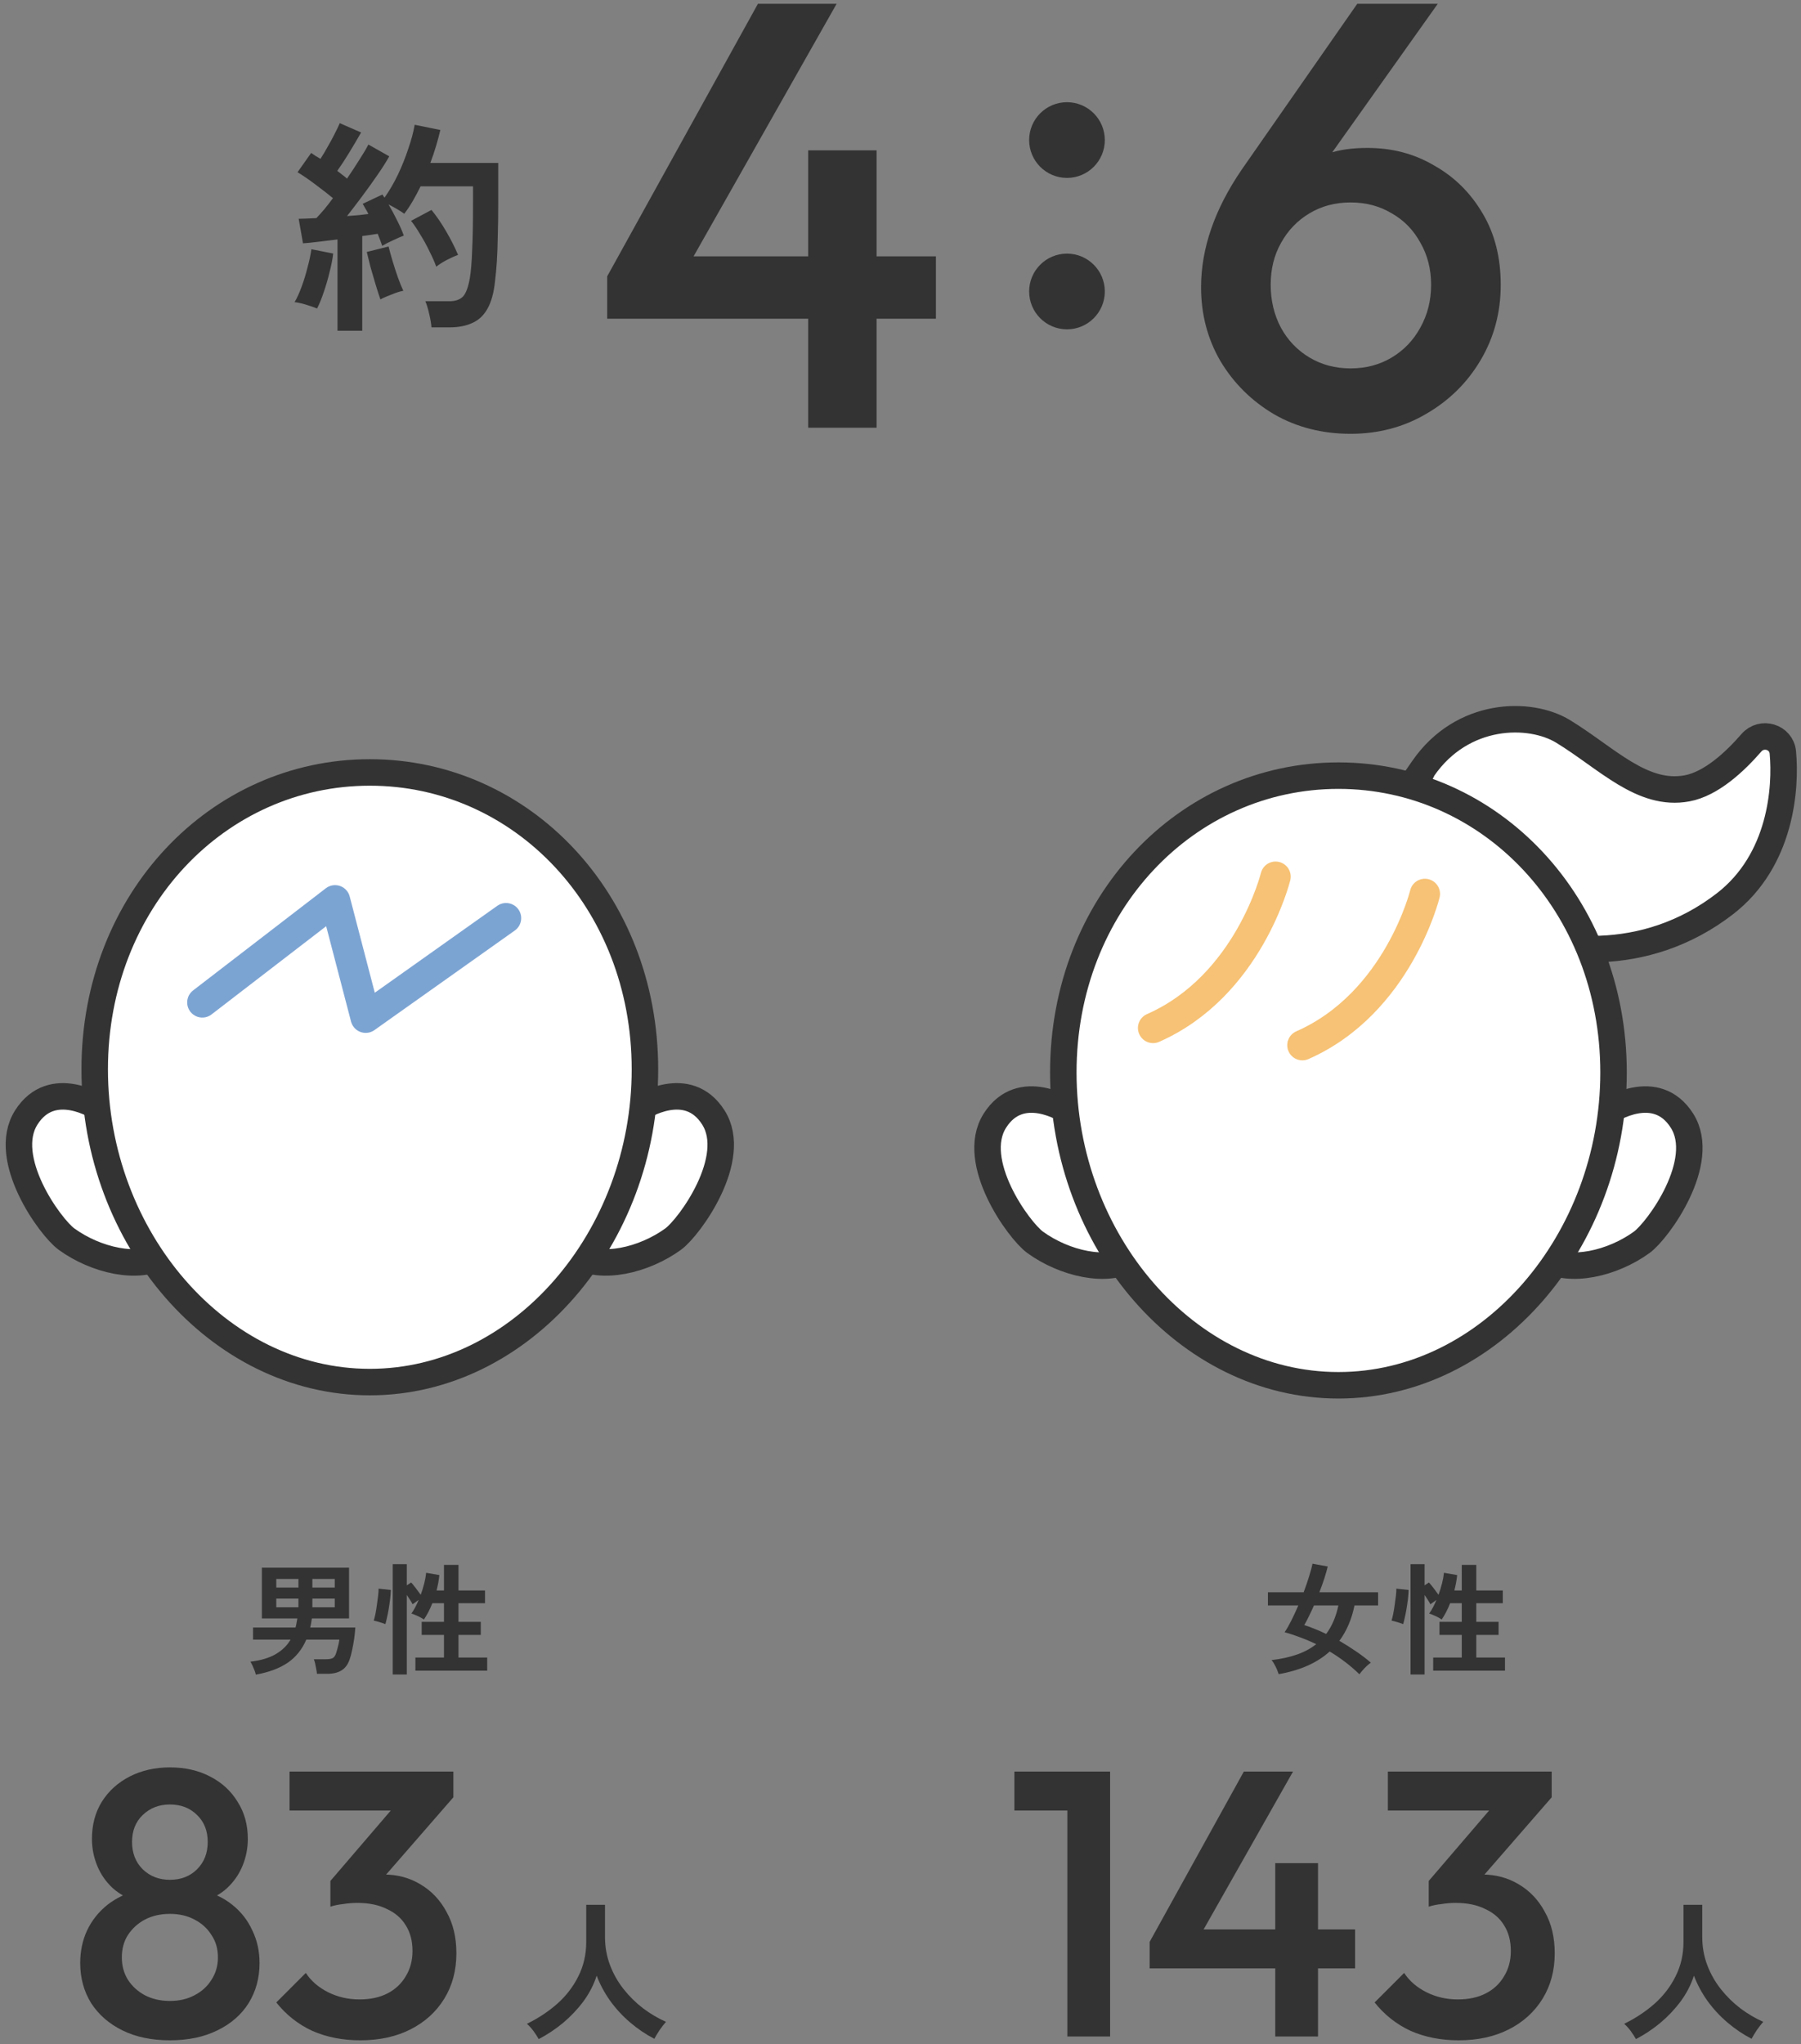 <svg width="238" height="270" viewBox="0 0 238 270" fill="none" xmlns="http://www.w3.org/2000/svg">
<rect x="0" y="0" width="238" height="270" fill="#808080" stroke="none"/>
<path d="M44.6 43.69V31.63C43.74 31.73 42.91 31.83 42.11 31.93C41.31 32.03 40.62 32.1 40.04 32.14L39.47 28.9C39.79 28.9 40.15 28.89 40.55 28.87C40.95 28.85 41.37 28.83 41.81 28.81C42.13 28.47 42.48 28.08 42.86 27.64C43.24 27.18 43.62 26.69 44 26.17C43.34 25.63 42.58 25.04 41.72 24.4C40.88 23.76 40.08 23.21 39.32 22.75L41.12 20.2C41.3 20.32 41.49 20.45 41.69 20.59C41.91 20.71 42.13 20.84 42.35 20.98C42.65 20.52 42.96 20 43.28 19.42C43.62 18.84 43.93 18.27 44.21 17.71C44.51 17.13 44.74 16.65 44.9 16.27L47.72 17.5C47.24 18.34 46.72 19.22 46.16 20.14C45.6 21.06 45.07 21.87 44.57 22.57C44.81 22.75 45.04 22.93 45.26 23.11C45.48 23.27 45.68 23.43 45.86 23.59C46.46 22.71 47.01 21.87 47.51 21.07C48.03 20.27 48.42 19.61 48.68 19.09L51.44 20.65C51.04 21.37 50.52 22.19 49.88 23.11C49.26 24.01 48.6 24.93 47.9 25.87C47.2 26.81 46.52 27.7 45.86 28.54C46.38 28.5 46.88 28.46 47.36 28.42C47.84 28.36 48.28 28.31 48.68 28.27C48.56 28.01 48.43 27.77 48.29 27.55C48.17 27.33 48.05 27.12 47.93 26.92L50.54 25.69C50.58 25.77 50.62 25.84 50.66 25.9C50.72 25.96 50.77 26.03 50.81 26.11C51.45 25.21 52.04 24.2 52.58 23.08C53.12 21.94 53.58 20.79 53.96 19.63C54.36 18.47 54.64 17.42 54.8 16.48L58.19 17.17C58.03 17.85 57.84 18.56 57.62 19.3C57.4 20.04 57.15 20.78 56.87 21.52H65.84V26.71C65.84 28.45 65.82 29.95 65.78 31.21C65.76 32.47 65.72 33.57 65.66 34.51C65.6 35.45 65.52 36.32 65.42 37.12C65.26 38.68 64.92 39.91 64.4 40.81C63.9 41.69 63.23 42.31 62.39 42.67C61.57 43.05 60.58 43.24 59.42 43.24H57.02C56.98 42.74 56.88 42.15 56.72 41.47C56.56 40.77 56.39 40.21 56.21 39.79H59.36C60.16 39.79 60.76 39.59 61.16 39.19C61.56 38.79 61.87 37.97 62.09 36.73C62.23 35.91 62.33 34.72 62.39 33.16C62.47 31.58 62.51 29.43 62.51 26.71V24.61H55.58C55.26 25.27 54.92 25.91 54.56 26.53C54.2 27.15 53.82 27.72 53.42 28.24C53.16 28.04 52.84 27.83 52.46 27.61C52.08 27.39 51.71 27.19 51.35 27.01C51.75 27.69 52.13 28.4 52.49 29.14C52.87 29.88 53.16 30.54 53.36 31.12C52.98 31.26 52.5 31.47 51.92 31.75C51.34 32.01 50.87 32.25 50.51 32.47C50.43 32.25 50.34 32 50.24 31.72C50.14 31.44 50.03 31.16 49.91 30.88C49.61 30.92 49.29 30.97 48.95 31.03C48.61 31.07 48.25 31.12 47.87 31.18V43.69H44.6ZM41.9 40.75C41.52 40.59 41.03 40.42 40.43 40.24C39.83 40.06 39.33 39.95 38.93 39.91C39.25 39.37 39.56 38.69 39.86 37.87C40.16 37.05 40.42 36.2 40.64 35.32C40.88 34.44 41.05 33.64 41.15 32.92L44.03 33.49C43.95 34.21 43.79 35.03 43.55 35.95C43.33 36.87 43.07 37.76 42.77 38.62C42.49 39.46 42.2 40.17 41.9 40.75ZM57.65 35.23C57.43 34.61 57.13 33.93 56.75 33.19C56.39 32.43 55.99 31.7 55.55 31C55.13 30.28 54.72 29.67 54.32 29.17L57.02 27.73C57.68 28.53 58.33 29.48 58.97 30.58C59.61 31.68 60.13 32.71 60.53 33.67C60.09 33.83 59.58 34.06 59 34.36C58.44 34.66 57.99 34.95 57.65 35.23ZM50.27 39.55C50.09 39.03 49.88 38.38 49.64 37.6C49.4 36.8 49.17 36.01 48.95 35.23C48.75 34.43 48.59 33.78 48.47 33.28L51.35 32.56C51.47 33.06 51.64 33.68 51.86 34.42C52.08 35.16 52.32 35.9 52.58 36.64C52.84 37.36 53.08 37.95 53.3 38.41C53.04 38.45 52.71 38.54 52.31 38.68C51.93 38.82 51.55 38.97 51.17 39.13C50.81 39.27 50.51 39.41 50.27 39.55Z" fill="#333333"/>
<path d="M80.24 36.5L100.16 0.5H110.56L90.16 36.5H80.24ZM80.24 42.1V36.5L84.16 33.86H123.68V42.1H80.24ZM106.8 56.5V19.86H115.84V56.5H106.8Z" fill="#333333"/>
<circle cx="141" cy="18.5" r="5" fill="#333333"/>
<circle cx="141" cy="38.5" r="5" fill="#333333"/>
<path d="M178.48 57.3C174.747 57.3 171.387 56.447 168.4 54.74C165.413 52.98 163.04 50.633 161.28 47.7C159.573 44.767 158.72 41.513 158.72 37.94C158.72 32.82 160.507 27.647 164.08 22.42L179.36 0.5H190L173.68 23.46L170.32 25.46C170.853 24.233 171.52 23.193 172.32 22.34C173.173 21.433 174.267 20.74 175.6 20.26C176.987 19.78 178.693 19.54 180.72 19.54C183.973 19.54 186.907 20.313 189.52 21.86C192.187 23.353 194.32 25.46 195.92 28.18C197.52 30.847 198.32 33.993 198.32 37.62C198.32 41.247 197.44 44.553 195.68 47.54C193.92 50.527 191.52 52.9 188.48 54.66C185.493 56.42 182.16 57.3 178.48 57.3ZM178.48 48.66C180.507 48.66 182.32 48.18 183.92 47.22C185.52 46.26 186.773 44.953 187.68 43.3C188.64 41.593 189.12 39.7 189.12 37.62C189.12 35.54 188.64 33.673 187.68 32.02C186.773 30.367 185.52 29.087 183.92 28.18C182.32 27.22 180.507 26.74 178.48 26.74C176.453 26.74 174.64 27.22 173.04 28.18C171.44 29.14 170.187 30.447 169.28 32.1C168.373 33.7 167.92 35.54 167.92 37.62C167.92 39.7 168.373 41.593 169.28 43.3C170.187 44.953 171.44 46.26 173.04 47.22C174.64 48.18 176.453 48.66 178.48 48.66Z" fill="#333333"/>
<path d="M84.638 146.313C84.638 146.313 90.844 142.2 94.272 147.606C97.701 153.011 91.12 162.1 88.951 163.674C85.088 166.477 79.4 167.793 76.183 165.779" fill="white"/>
<path d="M84.638 146.313C84.638 146.313 90.844 142.2 94.272 147.606C97.701 153.011 91.12 162.1 88.951 163.674C85.088 166.477 79.4 167.793 76.183 165.779" stroke="#333333" stroke-width="3.5" stroke-miterlimit="10" stroke-linecap="round"/>
<path d="M13.106 146.313C13.106 146.313 6.9 142.2 3.472 147.606C0.043 153.011 6.624 162.1 8.793 163.674C12.656 166.477 18.344 167.793 21.561 165.779" fill="white"/>
<path d="M13.106 146.313C13.106 146.313 6.9 142.2 3.472 147.606C0.043 153.011 6.624 162.1 8.793 163.674C12.656 166.477 18.344 167.793 21.561 165.779" stroke="#333333" stroke-width="3.5" stroke-miterlimit="10" stroke-linecap="round"/>
<path d="M85.228 141.242C85.228 163.479 68.951 182.556 48.871 182.556C28.791 182.556 12.515 163.478 12.515 141.242C12.515 119.006 28.793 102.03 48.872 102.03C68.951 102.03 85.228 119.005 85.228 141.242Z" fill="white" stroke="#333333" stroke-width="3.5" stroke-miterlimit="10" stroke-linecap="round"/>
<path d="M26.736 132.408L44.276 118.916L48.324 134.432L66.875 121.277" stroke="#7CA4D3" stroke-width="4" stroke-linecap="round" stroke-linejoin="round"/>
<path d="M33.806 221.2C33.774 221.04 33.715 220.848 33.63 220.624C33.545 220.41 33.454 220.197 33.358 219.984C33.262 219.77 33.171 219.605 33.086 219.488C34.441 219.328 35.545 219.002 36.398 218.512C37.262 218.021 37.929 217.376 38.398 216.576H33.438V214.976H39.054C39.107 214.784 39.15 214.592 39.182 214.4C39.225 214.197 39.262 213.989 39.294 213.776H34.606V207.072H46.126V213.776H41.214C41.182 213.978 41.15 214.181 41.118 214.384C41.086 214.586 41.043 214.784 40.99 214.976H46.958C46.926 215.466 46.873 215.973 46.798 216.496C46.723 217.008 46.633 217.504 46.526 217.984C46.43 218.453 46.318 218.869 46.19 219.232C45.955 219.893 45.593 220.368 45.102 220.656C44.622 220.944 44.014 221.088 43.278 221.088H41.886C41.875 220.928 41.843 220.72 41.79 220.464C41.747 220.218 41.699 219.973 41.646 219.728C41.593 219.482 41.534 219.296 41.47 219.168H43.022C43.47 219.168 43.79 219.114 43.982 219.008C44.174 218.901 44.323 218.672 44.43 218.32C44.515 218.053 44.595 217.765 44.67 217.456C44.755 217.146 44.814 216.853 44.846 216.576H40.478C39.923 217.866 39.102 218.885 38.014 219.632C36.926 220.368 35.523 220.89 33.806 221.2ZM41.278 212.304H44.238V211.152H41.278V212.304ZM36.51 212.304H39.438V211.152H36.51V212.304ZM41.278 209.696H44.238V208.56H41.278V209.696ZM36.51 209.696H39.438V208.56H36.51V209.696ZM51.902 221.184V206.608H53.758V209.408L54.334 209.024C54.515 209.226 54.729 209.488 54.974 209.808C55.219 210.128 55.427 210.41 55.598 210.656C55.779 210.154 55.934 209.653 56.062 209.152C56.19 208.64 56.275 208.17 56.318 207.744L58.062 208.048C58.03 208.378 57.982 208.714 57.918 209.056C57.854 209.397 57.779 209.738 57.694 210.08H58.67V206.704H60.59V210.08H64.094V211.76H60.59V214.224H63.534V215.952H60.59V218.944H64.382V220.672H54.894V218.944H58.67V215.952H55.726V214.224H58.67V211.76H57.134C56.814 212.581 56.441 213.301 56.014 213.92C55.886 213.824 55.721 213.722 55.518 213.616C55.315 213.509 55.107 213.413 54.894 213.328C54.691 213.232 54.515 213.168 54.366 213.136C54.718 212.634 55.038 212.032 55.326 211.328L54.526 211.904C54.441 211.733 54.329 211.541 54.19 211.328C54.051 211.104 53.907 210.885 53.758 210.672V221.184H51.902ZM50.926 214.528C50.809 214.474 50.649 214.416 50.446 214.352C50.254 214.288 50.057 214.229 49.854 214.176C49.662 214.122 49.507 214.085 49.39 214.064C49.465 213.829 49.539 213.53 49.614 213.168C49.689 212.794 49.753 212.4 49.806 211.984C49.87 211.568 49.923 211.173 49.966 210.8C50.009 210.416 50.03 210.096 50.03 209.84L51.646 210.016C51.635 210.378 51.603 210.789 51.55 211.248C51.497 211.696 51.433 212.138 51.358 212.576C51.283 213.013 51.203 213.408 51.118 213.76C51.043 214.112 50.979 214.368 50.926 214.528Z" fill="#333333"/>
<path d="M22.45 269.5C20.05 269.5 17.967 269.066 16.2 268.2C14.433 267.333 13.05 266.133 12.05 264.6C11.083 263.033 10.6 261.266 10.6 259.3C10.6 257.733 10.9 256.3 11.5 255C12.133 253.666 13.033 252.533 14.2 251.6C15.4 250.666 16.817 250 18.45 249.6L18.3 251.2C16.967 250.833 15.833 250.233 14.9 249.4C14 248.566 13.317 247.583 12.85 246.45C12.383 245.316 12.15 244.133 12.15 242.9C12.15 241.033 12.583 239.4 13.45 238C14.35 236.566 15.583 235.45 17.15 234.65C18.717 233.85 20.483 233.45 22.45 233.45C24.45 233.45 26.217 233.85 27.75 234.65C29.317 235.45 30.533 236.566 31.4 238C32.3 239.4 32.75 241.033 32.75 242.9C32.75 244.133 32.517 245.316 32.05 246.45C31.583 247.583 30.9 248.566 30 249.4C29.1 250.233 27.967 250.833 26.6 251.2L26.45 249.6C28.117 250 29.533 250.666 30.7 251.6C31.867 252.533 32.75 253.666 33.35 255C33.983 256.3 34.3 257.733 34.3 259.3C34.3 261.266 33.817 263.033 32.85 264.6C31.883 266.133 30.5 267.333 28.7 268.2C26.933 269.066 24.85 269.5 22.45 269.5ZM22.45 264.3C23.683 264.3 24.767 264.05 25.7 263.55C26.667 263.05 27.417 262.366 27.95 261.5C28.517 260.633 28.8 259.65 28.8 258.55C28.8 257.416 28.517 256.433 27.95 255.6C27.417 254.733 26.667 254.05 25.7 253.55C24.767 253.05 23.683 252.8 22.45 252.8C21.217 252.8 20.117 253.05 19.15 253.55C18.217 254.05 17.467 254.733 16.9 255.6C16.367 256.433 16.1 257.416 16.1 258.55C16.1 259.65 16.367 260.633 16.9 261.5C17.467 262.366 18.217 263.05 19.15 263.55C20.117 264.05 21.217 264.3 22.45 264.3ZM22.45 248.3C23.917 248.3 25.117 247.833 26.05 246.9C26.983 245.966 27.45 244.766 27.45 243.3C27.45 241.833 26.983 240.65 26.05 239.75C25.117 238.816 23.917 238.35 22.45 238.35C21.017 238.35 19.817 238.816 18.85 239.75C17.917 240.65 17.45 241.833 17.45 243.3C17.45 244.766 17.917 245.966 18.85 246.9C19.817 247.833 21.017 248.3 22.45 248.3ZM47.612 269.5C45.279 269.5 43.162 269.083 41.262 268.25C39.396 267.383 37.812 266.133 36.512 264.5L40.412 260.6C41.112 261.666 42.096 262.516 43.362 263.15C44.629 263.783 46.012 264.1 47.512 264.1C48.946 264.1 50.179 263.833 51.212 263.3C52.246 262.766 53.046 262.016 53.612 261.05C54.212 260.083 54.512 258.966 54.512 257.7C54.512 256.366 54.212 255.233 53.612 254.3C53.046 253.366 52.212 252.65 51.112 252.15C50.046 251.616 48.746 251.35 47.212 251.35C46.612 251.35 45.996 251.4 45.362 251.5C44.729 251.566 44.162 251.683 43.662 251.85L46.212 248.55C46.912 248.283 47.646 248.066 48.412 247.9C49.212 247.7 49.979 247.6 50.712 247.6C52.512 247.6 54.129 248.033 55.562 248.9C57.029 249.766 58.179 250.983 59.012 252.55C59.879 254.083 60.312 255.9 60.312 258C60.312 260.266 59.779 262.266 58.712 264C57.646 265.733 56.162 267.083 54.262 268.05C52.362 269.016 50.146 269.5 47.612 269.5ZM43.662 251.85V248.45L53.012 237.55L59.912 237.4L50.162 248.6L43.662 251.85ZM38.262 239.15V234H59.912V237.4L54.962 239.15H38.262Z" fill="#333333"/>
<path d="M71.19 269.34C71.003 269.006 70.77 268.646 70.49 268.26C70.21 267.886 69.923 267.573 69.63 267.32C71.11 266.6 72.443 265.72 73.63 264.68C74.817 263.626 75.75 262.413 76.43 261.04C77.123 259.666 77.47 258.153 77.47 256.5V251.6H79.95V255.82C79.95 257.153 80.17 258.4 80.61 259.56C81.05 260.72 81.65 261.78 82.41 262.74C83.17 263.7 84.03 264.546 84.99 265.28C85.95 266 86.957 266.593 88.01 267.06C87.757 267.34 87.477 267.7 87.17 268.14C86.877 268.58 86.643 268.966 86.47 269.3C85.337 268.713 84.27 267.993 83.27 267.14C82.27 266.286 81.39 265.333 80.63 264.28C79.883 263.226 79.29 262.12 78.85 260.96C78.463 262.16 77.883 263.286 77.11 264.34C76.337 265.38 75.443 266.326 74.43 267.18C73.417 268.02 72.337 268.74 71.19 269.34Z" fill="#333333"/>
<path d="M188.06 101.517C193.25 94 202.176 93.932 206.57 96.615C212.359 100.15 217.01 105.232 222.948 104.13C226.136 103.538 229.269 100.62 231.443 98.114C232.808 96.541 235.409 97.317 235.601 99.391C236.028 104.006 235.421 113.602 227.944 119.38C217.38 127.543 204.796 126.126 197.183 122.401C189.57 118.676 184.079 108.937 188.06 101.516C188.06 101.516 182.87 109.034 188.06 101.517Z" fill="white" stroke="#333333" stroke-width="3.5" stroke-miterlimit="10" stroke-linecap="round"/>
<path d="M212.638 146.735C212.638 146.735 218.844 142.622 222.272 148.028C225.701 153.433 219.12 162.522 216.951 164.096C213.088 166.899 207.4 168.215 204.183 166.201" fill="white"/>
<path d="M212.638 146.735C212.638 146.735 218.844 142.622 222.272 148.028C225.701 153.433 219.12 162.522 216.951 164.096C213.088 166.899 207.4 168.215 204.183 166.201" stroke="#333333" stroke-width="3.5" stroke-miterlimit="10" stroke-linecap="round"/>
<path d="M141.106 146.735C141.106 146.735 134.9 142.622 131.472 148.028C128.043 153.433 134.624 162.522 136.793 164.096C140.656 166.899 146.344 168.215 149.561 166.201" fill="white"/>
<path d="M141.106 146.735C141.106 146.735 134.9 142.622 131.472 148.028C128.043 153.433 134.624 162.522 136.793 164.096C140.656 166.899 146.344 168.215 149.561 166.201" stroke="#333333" stroke-width="3.5" stroke-miterlimit="10" stroke-linecap="round"/>
<path d="M213.228 141.665C213.228 163.902 196.951 182.979 176.871 182.979C156.791 182.979 140.515 163.901 140.515 141.665C140.515 119.429 156.793 102.453 176.872 102.453C196.951 102.453 213.228 119.428 213.228 141.665Z" fill="white" stroke="#333333" stroke-width="3.5" stroke-miterlimit="10" stroke-linecap="round"/>
<path d="M188.298 118.073C188.298 118.073 184.756 132.493 172.108 138.058L188.298 118.073Z" fill="white"/>
<path d="M188.298 118.073C188.298 118.073 184.756 132.493 172.108 138.058" stroke="#F7C275" stroke-width="4" stroke-miterlimit="10" stroke-linecap="round"/>
<path d="M168.566 115.798C168.566 115.798 165.024 130.218 152.376 135.783L168.566 115.798Z" fill="white"/>
<path d="M168.566 115.798C168.566 115.798 165.024 130.218 152.376 135.783" stroke="#F7C275" stroke-width="4" stroke-miterlimit="10" stroke-linecap="round"/>
<path d="M179.65 221.152C179.031 220.554 178.391 220.005 177.73 219.504C177.069 219.002 176.397 218.549 175.714 218.144C174.071 219.637 171.826 220.634 168.978 221.136C168.925 220.965 168.85 220.762 168.754 220.528C168.658 220.304 168.546 220.08 168.418 219.856C168.301 219.621 168.173 219.429 168.034 219.28C169.303 219.13 170.423 218.885 171.394 218.544C172.375 218.202 173.223 217.744 173.938 217.168C173.223 216.826 172.514 216.528 171.81 216.272C171.117 216.005 170.434 215.781 169.762 215.6C170.05 215.173 170.349 214.65 170.658 214.032C170.967 213.413 171.271 212.757 171.57 212.064H167.554V210.32H172.274C172.562 209.562 172.807 208.848 173.01 208.176C173.223 207.504 173.367 206.96 173.442 206.544L175.458 206.912C175.351 207.37 175.202 207.898 175.01 208.496C174.818 209.082 174.599 209.69 174.354 210.32H182.114V212.064H178.994C178.631 213.866 177.965 215.424 176.994 216.736C177.719 217.152 178.439 217.605 179.154 218.096C179.869 218.576 180.535 219.082 181.154 219.616C181.015 219.712 180.85 219.845 180.658 220.016C180.466 220.197 180.279 220.389 180.098 220.592C179.917 220.794 179.767 220.981 179.65 221.152ZM175.25 215.824C176.007 214.821 176.546 213.568 176.866 212.064H173.634C173.421 212.554 173.202 213.024 172.978 213.472C172.765 213.92 172.557 214.314 172.354 214.656C172.813 214.794 173.282 214.965 173.762 215.168C174.253 215.36 174.749 215.578 175.25 215.824ZM186.402 221.184V206.608H188.258V209.408L188.834 209.024C189.015 209.226 189.229 209.488 189.474 209.808C189.719 210.128 189.927 210.41 190.098 210.656C190.279 210.154 190.434 209.653 190.562 209.152C190.69 208.64 190.775 208.17 190.818 207.744L192.562 208.048C192.53 208.378 192.482 208.714 192.418 209.056C192.354 209.397 192.279 209.738 192.194 210.08H193.17V206.704H195.09V210.08H198.594V211.76H195.09V214.224H198.034V215.952H195.09V218.944H198.882V220.672H189.394V218.944H193.17V215.952H190.226V214.224H193.17V211.76H191.634C191.314 212.581 190.941 213.301 190.514 213.92C190.386 213.824 190.221 213.722 190.018 213.616C189.815 213.509 189.607 213.413 189.394 213.328C189.191 213.232 189.015 213.168 188.866 213.136C189.218 212.634 189.538 212.032 189.826 211.328L189.026 211.904C188.941 211.733 188.829 211.541 188.69 211.328C188.551 211.104 188.407 210.885 188.258 210.672V221.184H186.402ZM185.426 214.528C185.309 214.474 185.149 214.416 184.946 214.352C184.754 214.288 184.557 214.229 184.354 214.176C184.162 214.122 184.007 214.085 183.89 214.064C183.965 213.829 184.039 213.53 184.114 213.168C184.189 212.794 184.253 212.4 184.306 211.984C184.37 211.568 184.423 211.173 184.466 210.8C184.509 210.416 184.53 210.096 184.53 209.84L186.146 210.016C186.135 210.378 186.103 210.789 186.05 211.248C185.997 211.696 185.933 212.138 185.858 212.576C185.783 213.013 185.703 213.408 185.618 213.76C185.543 214.112 185.479 214.368 185.426 214.528Z" fill="#333333"/>
<path d="M141.05 269V234H146.7V269H141.05ZM134.05 239.15V234H146.2V239.15H134.05ZM151.923 256.5L164.373 234H170.873L158.123 256.5H151.923ZM151.923 260V256.5L154.373 254.85H179.073V260H151.923ZM168.523 269V246.1H174.173V269H168.523ZM192.755 269.5C190.422 269.5 188.305 269.083 186.405 268.25C184.538 267.383 182.955 266.133 181.655 264.5L185.555 260.6C186.255 261.666 187.238 262.516 188.505 263.15C189.772 263.783 191.155 264.1 192.655 264.1C194.088 264.1 195.322 263.833 196.355 263.3C197.388 262.766 198.188 262.016 198.755 261.05C199.355 260.083 199.655 258.966 199.655 257.7C199.655 256.366 199.355 255.233 198.755 254.3C198.188 253.366 197.355 252.65 196.255 252.15C195.188 251.616 193.888 251.35 192.355 251.35C191.755 251.35 191.138 251.4 190.505 251.5C189.872 251.566 189.305 251.683 188.805 251.85L191.355 248.55C192.055 248.283 192.788 248.066 193.555 247.9C194.355 247.7 195.122 247.6 195.855 247.6C197.655 247.6 199.272 248.033 200.705 248.9C202.172 249.766 203.322 250.983 204.155 252.55C205.022 254.083 205.455 255.9 205.455 258C205.455 260.266 204.922 262.266 203.855 264C202.788 265.733 201.305 267.083 199.405 268.05C197.505 269.016 195.288 269.5 192.755 269.5ZM188.805 251.85V248.45L198.155 237.55L205.055 237.4L195.305 248.6L188.805 251.85ZM183.405 239.15V234H205.055V237.4L200.105 239.15H183.405Z" fill="#333333"/>
<path d="M216.19 269.34C216.003 269.006 215.77 268.646 215.49 268.26C215.21 267.886 214.923 267.573 214.63 267.32C216.11 266.6 217.443 265.72 218.63 264.68C219.817 263.626 220.75 262.413 221.43 261.04C222.123 259.666 222.47 258.153 222.47 256.5V251.6H224.95V255.82C224.95 257.153 225.17 258.4 225.61 259.56C226.05 260.72 226.65 261.78 227.41 262.74C228.17 263.7 229.03 264.546 229.99 265.28C230.95 266 231.957 266.593 233.01 267.06C232.757 267.34 232.477 267.7 232.17 268.14C231.877 268.58 231.643 268.966 231.47 269.3C230.337 268.713 229.27 267.993 228.27 267.14C227.27 266.286 226.39 265.333 225.63 264.28C224.883 263.226 224.29 262.12 223.85 260.96C223.463 262.16 222.883 263.286 222.11 264.34C221.337 265.38 220.443 266.326 219.43 267.18C218.417 268.02 217.337 268.74 216.19 269.34Z" fill="#333333"/>
</svg>

